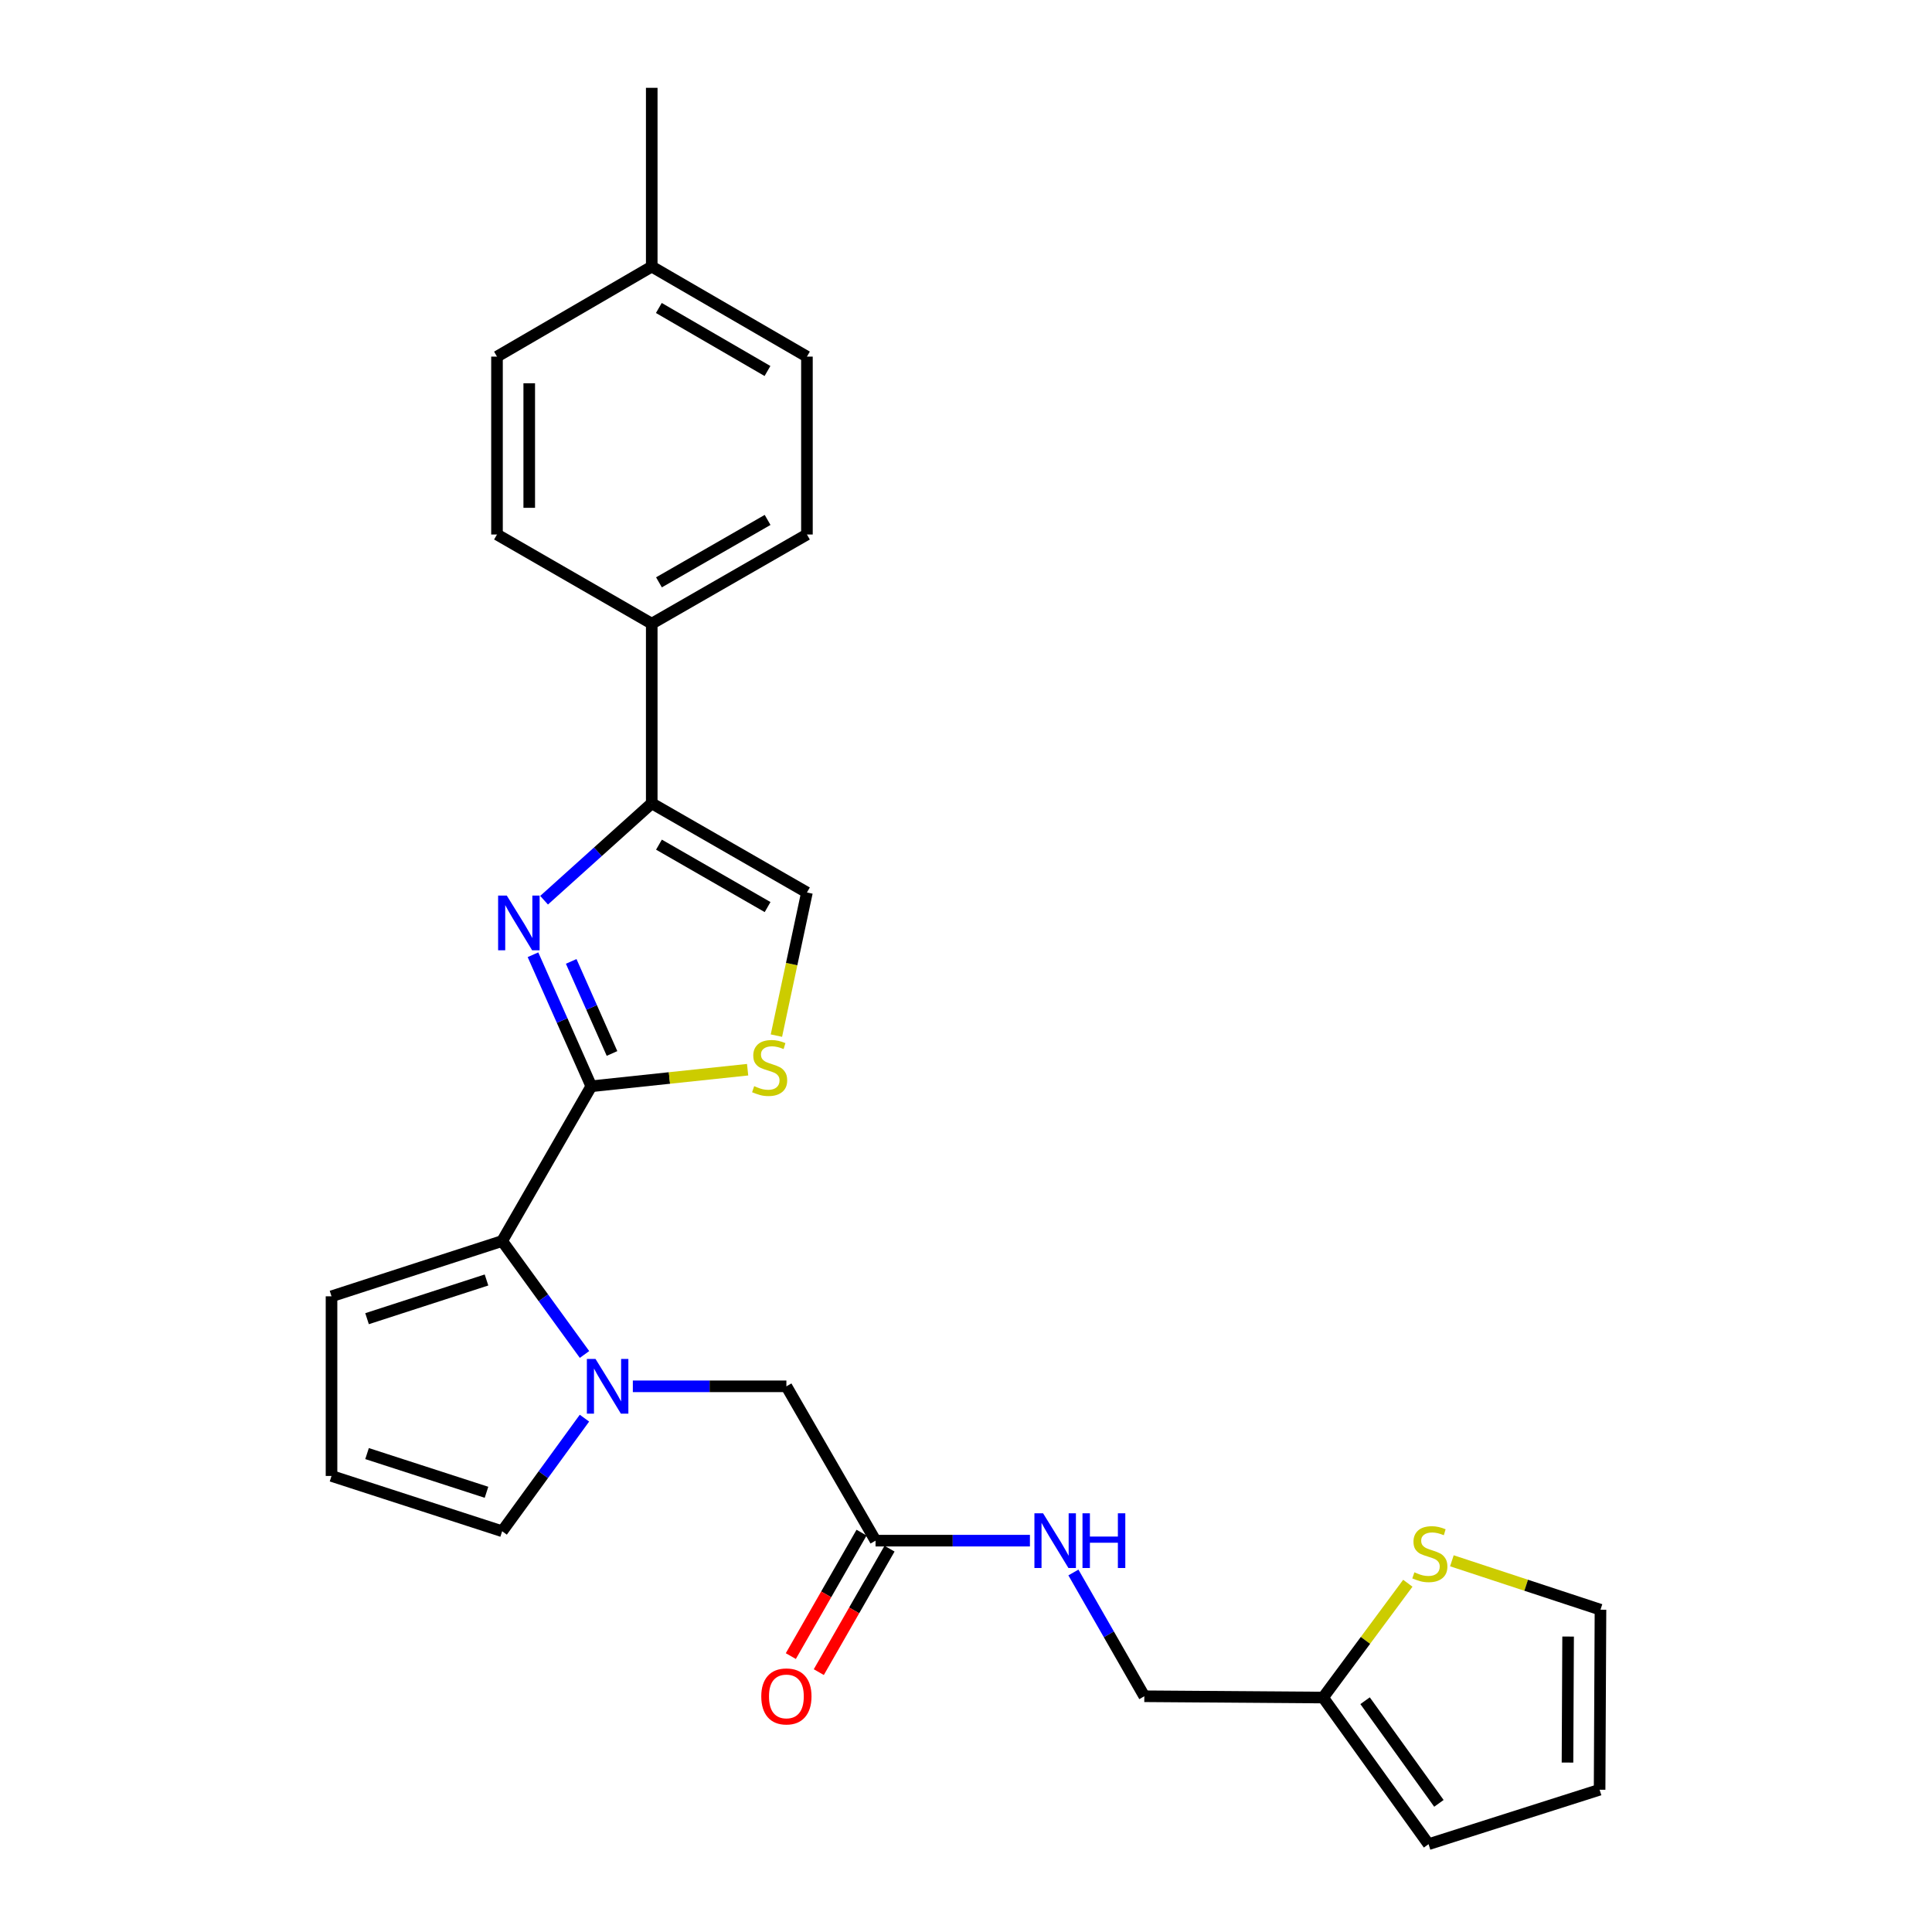 <?xml version='1.0' encoding='iso-8859-1'?>
<svg version='1.1' baseProfile='full'
              xmlns='http://www.w3.org/2000/svg'
                      xmlns:rdkit='http://www.rdkit.org/xml'
                      xmlns:xlink='http://www.w3.org/1999/xlink'
                  xml:space='preserve'
width='1000px' height='1000px' viewBox='0 0 1000 1000'>
<!-- END OF HEADER -->
<rect style='opacity:1.0;fill:#FFFFFF;stroke:none' width='1000' height='1000' x='0' y='0'> </rect>
<path class='bond-0' d='M 306.049,562.249 L 290.958,528.212' style='fill:none;fill-rule:evenodd;stroke:#000000;stroke-width:6px;stroke-linecap:butt;stroke-linejoin:miter;stroke-opacity:1' />
<path class='bond-0' d='M 290.958,528.212 L 275.867,494.174' style='fill:none;fill-rule:evenodd;stroke:#0000FF;stroke-width:6px;stroke-linecap:butt;stroke-linejoin:miter;stroke-opacity:1' />
<path class='bond-0' d='M 316.778,545.274 L 306.215,521.447' style='fill:none;fill-rule:evenodd;stroke:#000000;stroke-width:6px;stroke-linecap:butt;stroke-linejoin:miter;stroke-opacity:1' />
<path class='bond-0' d='M 306.215,521.447 L 295.651,497.621' style='fill:none;fill-rule:evenodd;stroke:#0000FF;stroke-width:6px;stroke-linecap:butt;stroke-linejoin:miter;stroke-opacity:1' />
<path class='bond-2' d='M 306.049,562.249 L 259.914,642.346' style='fill:none;fill-rule:evenodd;stroke:#000000;stroke-width:6px;stroke-linecap:butt;stroke-linejoin:miter;stroke-opacity:1' />
<path class='bond-4' d='M 306.049,562.249 L 346.507,557.962' style='fill:none;fill-rule:evenodd;stroke:#000000;stroke-width:6px;stroke-linecap:butt;stroke-linejoin:miter;stroke-opacity:1' />
<path class='bond-4' d='M 346.507,557.962 L 386.965,553.676' style='fill:none;fill-rule:evenodd;stroke:#CCCC00;stroke-width:6px;stroke-linecap:butt;stroke-linejoin:miter;stroke-opacity:1' />
<path class='bond-3' d='M 281.618,465.953 L 309.479,440.874' style='fill:none;fill-rule:evenodd;stroke:#0000FF;stroke-width:6px;stroke-linecap:butt;stroke-linejoin:miter;stroke-opacity:1' />
<path class='bond-3' d='M 309.479,440.874 L 337.34,415.796' style='fill:none;fill-rule:evenodd;stroke:#000000;stroke-width:6px;stroke-linecap:butt;stroke-linejoin:miter;stroke-opacity:1' />
<path class='bond-1' d='M 302.54,701.073 L 281.227,671.709' style='fill:none;fill-rule:evenodd;stroke:#0000FF;stroke-width:6px;stroke-linecap:butt;stroke-linejoin:miter;stroke-opacity:1' />
<path class='bond-1' d='M 281.227,671.709 L 259.914,642.346' style='fill:none;fill-rule:evenodd;stroke:#000000;stroke-width:6px;stroke-linecap:butt;stroke-linejoin:miter;stroke-opacity:1' />
<path class='bond-6' d='M 327.558,717.556 L 367.296,717.556' style='fill:none;fill-rule:evenodd;stroke:#0000FF;stroke-width:6px;stroke-linecap:butt;stroke-linejoin:miter;stroke-opacity:1' />
<path class='bond-6' d='M 367.296,717.556 L 407.034,717.556' style='fill:none;fill-rule:evenodd;stroke:#000000;stroke-width:6px;stroke-linecap:butt;stroke-linejoin:miter;stroke-opacity:1' />
<path class='bond-9' d='M 302.512,734.036 L 281.213,763.304' style='fill:none;fill-rule:evenodd;stroke:#0000FF;stroke-width:6px;stroke-linecap:butt;stroke-linejoin:miter;stroke-opacity:1' />
<path class='bond-9' d='M 281.213,763.304 L 259.914,792.572' style='fill:none;fill-rule:evenodd;stroke:#000000;stroke-width:6px;stroke-linecap:butt;stroke-linejoin:miter;stroke-opacity:1' />
<path class='bond-12' d='M 259.914,642.346 L 171.594,670.967' style='fill:none;fill-rule:evenodd;stroke:#000000;stroke-width:6px;stroke-linecap:butt;stroke-linejoin:miter;stroke-opacity:1' />
<path class='bond-12' d='M 251.811,662.515 L 189.986,682.55' style='fill:none;fill-rule:evenodd;stroke:#000000;stroke-width:6px;stroke-linecap:butt;stroke-linejoin:miter;stroke-opacity:1' />
<path class='bond-11' d='M 337.34,415.796 L 337.34,322.812' style='fill:none;fill-rule:evenodd;stroke:#000000;stroke-width:6px;stroke-linecap:butt;stroke-linejoin:miter;stroke-opacity:1' />
<path class='bond-26' d='M 337.34,415.796 L 417.669,461.95' style='fill:none;fill-rule:evenodd;stroke:#000000;stroke-width:6px;stroke-linecap:butt;stroke-linejoin:miter;stroke-opacity:1' />
<path class='bond-26' d='M 341.076,437.189 L 397.306,469.497' style='fill:none;fill-rule:evenodd;stroke:#000000;stroke-width:6px;stroke-linecap:butt;stroke-linejoin:miter;stroke-opacity:1' />
<path class='bond-5' d='M 401.87,536.034 L 409.77,498.992' style='fill:none;fill-rule:evenodd;stroke:#CCCC00;stroke-width:6px;stroke-linecap:butt;stroke-linejoin:miter;stroke-opacity:1' />
<path class='bond-5' d='M 409.77,498.992 L 417.669,461.95' style='fill:none;fill-rule:evenodd;stroke:#000000;stroke-width:6px;stroke-linecap:butt;stroke-linejoin:miter;stroke-opacity:1' />
<path class='bond-7' d='M 407.034,717.556 L 453.179,797.44' style='fill:none;fill-rule:evenodd;stroke:#000000;stroke-width:6px;stroke-linecap:butt;stroke-linejoin:miter;stroke-opacity:1' />
<path class='bond-14' d='M 453.179,797.44 L 493.134,797.44' style='fill:none;fill-rule:evenodd;stroke:#000000;stroke-width:6px;stroke-linecap:butt;stroke-linejoin:miter;stroke-opacity:1' />
<path class='bond-14' d='M 493.134,797.44 L 533.089,797.44' style='fill:none;fill-rule:evenodd;stroke:#0000FF;stroke-width:6px;stroke-linecap:butt;stroke-linejoin:miter;stroke-opacity:1' />
<path class='bond-18' d='M 445.939,793.291 L 427.633,825.242' style='fill:none;fill-rule:evenodd;stroke:#000000;stroke-width:6px;stroke-linecap:butt;stroke-linejoin:miter;stroke-opacity:1' />
<path class='bond-18' d='M 427.633,825.242 L 409.328,857.193' style='fill:none;fill-rule:evenodd;stroke:#FF0000;stroke-width:6px;stroke-linecap:butt;stroke-linejoin:miter;stroke-opacity:1' />
<path class='bond-18' d='M 460.419,801.588 L 442.114,833.538' style='fill:none;fill-rule:evenodd;stroke:#000000;stroke-width:6px;stroke-linecap:butt;stroke-linejoin:miter;stroke-opacity:1' />
<path class='bond-18' d='M 442.114,833.538 L 423.809,865.489' style='fill:none;fill-rule:evenodd;stroke:#FF0000;stroke-width:6px;stroke-linecap:butt;stroke-linejoin:miter;stroke-opacity:1' />
<path class='bond-8' d='M 728.686,819.484 L 706.757,849.066' style='fill:none;fill-rule:evenodd;stroke:#CCCC00;stroke-width:6px;stroke-linecap:butt;stroke-linejoin:miter;stroke-opacity:1' />
<path class='bond-8' d='M 706.757,849.066 L 684.828,878.649' style='fill:none;fill-rule:evenodd;stroke:#000000;stroke-width:6px;stroke-linecap:butt;stroke-linejoin:miter;stroke-opacity:1' />
<path class='bond-15' d='M 751.491,807.86 L 789.948,820.521' style='fill:none;fill-rule:evenodd;stroke:#CCCC00;stroke-width:6px;stroke-linecap:butt;stroke-linejoin:miter;stroke-opacity:1' />
<path class='bond-15' d='M 789.948,820.521 L 828.406,833.181' style='fill:none;fill-rule:evenodd;stroke:#000000;stroke-width:6px;stroke-linecap:butt;stroke-linejoin:miter;stroke-opacity:1' />
<path class='bond-27' d='M 259.914,792.572 L 171.594,763.951' style='fill:none;fill-rule:evenodd;stroke:#000000;stroke-width:6px;stroke-linecap:butt;stroke-linejoin:miter;stroke-opacity:1' />
<path class='bond-27' d='M 251.811,772.403 L 189.986,752.368' style='fill:none;fill-rule:evenodd;stroke:#000000;stroke-width:6px;stroke-linecap:butt;stroke-linejoin:miter;stroke-opacity:1' />
<path class='bond-10' d='M 684.828,878.649 L 592.298,877.981' style='fill:none;fill-rule:evenodd;stroke:#000000;stroke-width:6px;stroke-linecap:butt;stroke-linejoin:miter;stroke-opacity:1' />
<path class='bond-16' d='M 684.828,878.649 L 739.418,954.545' style='fill:none;fill-rule:evenodd;stroke:#000000;stroke-width:6px;stroke-linecap:butt;stroke-linejoin:miter;stroke-opacity:1' />
<path class='bond-16' d='M 706.564,880.288 L 744.778,933.416' style='fill:none;fill-rule:evenodd;stroke:#000000;stroke-width:6px;stroke-linecap:butt;stroke-linejoin:miter;stroke-opacity:1' />
<path class='bond-19' d='M 337.34,322.812 L 417.669,276.658' style='fill:none;fill-rule:evenodd;stroke:#000000;stroke-width:6px;stroke-linecap:butt;stroke-linejoin:miter;stroke-opacity:1' />
<path class='bond-19' d='M 341.076,301.419 L 397.306,269.111' style='fill:none;fill-rule:evenodd;stroke:#000000;stroke-width:6px;stroke-linecap:butt;stroke-linejoin:miter;stroke-opacity:1' />
<path class='bond-20' d='M 337.34,322.812 L 257.244,276.658' style='fill:none;fill-rule:evenodd;stroke:#000000;stroke-width:6px;stroke-linecap:butt;stroke-linejoin:miter;stroke-opacity:1' />
<path class='bond-13' d='M 171.594,670.967 L 171.594,763.951' style='fill:none;fill-rule:evenodd;stroke:#000000;stroke-width:6px;stroke-linecap:butt;stroke-linejoin:miter;stroke-opacity:1' />
<path class='bond-21' d='M 555.596,813.92 L 573.947,845.951' style='fill:none;fill-rule:evenodd;stroke:#0000FF;stroke-width:6px;stroke-linecap:butt;stroke-linejoin:miter;stroke-opacity:1' />
<path class='bond-21' d='M 573.947,845.951 L 592.298,877.981' style='fill:none;fill-rule:evenodd;stroke:#000000;stroke-width:6px;stroke-linecap:butt;stroke-linejoin:miter;stroke-opacity:1' />
<path class='bond-29' d='M 828.406,833.181 L 827.952,926.36' style='fill:none;fill-rule:evenodd;stroke:#000000;stroke-width:6px;stroke-linecap:butt;stroke-linejoin:miter;stroke-opacity:1' />
<path class='bond-29' d='M 811.65,847.077 L 811.332,912.302' style='fill:none;fill-rule:evenodd;stroke:#000000;stroke-width:6px;stroke-linecap:butt;stroke-linejoin:miter;stroke-opacity:1' />
<path class='bond-17' d='M 739.418,954.545 L 827.952,926.36' style='fill:none;fill-rule:evenodd;stroke:#000000;stroke-width:6px;stroke-linecap:butt;stroke-linejoin:miter;stroke-opacity:1' />
<path class='bond-22' d='M 417.669,276.658 L 417.669,184.583' style='fill:none;fill-rule:evenodd;stroke:#000000;stroke-width:6px;stroke-linecap:butt;stroke-linejoin:miter;stroke-opacity:1' />
<path class='bond-23' d='M 257.244,276.658 L 257.244,184.583' style='fill:none;fill-rule:evenodd;stroke:#000000;stroke-width:6px;stroke-linecap:butt;stroke-linejoin:miter;stroke-opacity:1' />
<path class='bond-23' d='M 273.933,262.847 L 273.933,198.394' style='fill:none;fill-rule:evenodd;stroke:#000000;stroke-width:6px;stroke-linecap:butt;stroke-linejoin:miter;stroke-opacity:1' />
<path class='bond-28' d='M 417.669,184.583 L 337.34,137.984' style='fill:none;fill-rule:evenodd;stroke:#000000;stroke-width:6px;stroke-linecap:butt;stroke-linejoin:miter;stroke-opacity:1' />
<path class='bond-28' d='M 397.246,192.029 L 341.016,159.41' style='fill:none;fill-rule:evenodd;stroke:#000000;stroke-width:6px;stroke-linecap:butt;stroke-linejoin:miter;stroke-opacity:1' />
<path class='bond-24' d='M 257.244,184.583 L 337.34,137.984' style='fill:none;fill-rule:evenodd;stroke:#000000;stroke-width:6px;stroke-linecap:butt;stroke-linejoin:miter;stroke-opacity:1' />
<path class='bond-25' d='M 337.34,137.984 L 337.34,45.455' style='fill:none;fill-rule:evenodd;stroke:#000000;stroke-width:6px;stroke-linecap:butt;stroke-linejoin:miter;stroke-opacity:1' />
<path  class='atom-1' d='M 262.304 463.542
L 271.584 478.542
Q 272.504 480.022, 273.984 482.702
Q 275.464 485.382, 275.544 485.542
L 275.544 463.542
L 279.304 463.542
L 279.304 491.862
L 275.424 491.862
L 265.464 475.462
Q 264.304 473.542, 263.064 471.342
Q 261.864 469.142, 261.504 468.462
L 261.504 491.862
L 257.824 491.862
L 257.824 463.542
L 262.304 463.542
' fill='#0000FF'/>
<path  class='atom-2' d='M 308.245 703.396
L 317.525 718.396
Q 318.445 719.876, 319.925 722.556
Q 321.405 725.236, 321.485 725.396
L 321.485 703.396
L 325.245 703.396
L 325.245 731.716
L 321.365 731.716
L 311.405 715.316
Q 310.245 713.396, 309.005 711.196
Q 307.805 708.996, 307.445 708.316
L 307.445 731.716
L 303.765 731.716
L 303.765 703.396
L 308.245 703.396
' fill='#0000FF'/>
<path  class='atom-5' d='M 390.366 562.188
Q 390.686 562.308, 392.006 562.868
Q 393.326 563.428, 394.766 563.788
Q 396.246 564.108, 397.686 564.108
Q 400.366 564.108, 401.926 562.828
Q 403.486 561.508, 403.486 559.228
Q 403.486 557.668, 402.686 556.708
Q 401.926 555.748, 400.726 555.228
Q 399.526 554.708, 397.526 554.108
Q 395.006 553.348, 393.486 552.628
Q 392.006 551.908, 390.926 550.388
Q 389.886 548.868, 389.886 546.308
Q 389.886 542.748, 392.286 540.548
Q 394.726 538.348, 399.526 538.348
Q 402.806 538.348, 406.526 539.908
L 405.606 542.988
Q 402.206 541.588, 399.646 541.588
Q 396.886 541.588, 395.366 542.748
Q 393.846 543.868, 393.886 545.828
Q 393.886 547.348, 394.646 548.268
Q 395.446 549.188, 396.566 549.708
Q 397.726 550.228, 399.646 550.828
Q 402.206 551.628, 403.726 552.428
Q 405.246 553.228, 406.326 554.868
Q 407.446 556.468, 407.446 559.228
Q 407.446 563.148, 404.806 565.268
Q 402.206 567.348, 397.846 567.348
Q 395.326 567.348, 393.406 566.788
Q 391.526 566.268, 389.286 565.348
L 390.366 562.188
' fill='#CCCC00'/>
<path  class='atom-9' d='M 732.086 813.826
Q 732.406 813.946, 733.726 814.506
Q 735.046 815.066, 736.486 815.426
Q 737.966 815.746, 739.406 815.746
Q 742.086 815.746, 743.646 814.466
Q 745.206 813.146, 745.206 810.866
Q 745.206 809.306, 744.406 808.346
Q 743.646 807.386, 742.446 806.866
Q 741.246 806.346, 739.246 805.746
Q 736.726 804.986, 735.206 804.266
Q 733.726 803.546, 732.646 802.026
Q 731.606 800.506, 731.606 797.946
Q 731.606 794.386, 734.006 792.186
Q 736.446 789.986, 741.246 789.986
Q 744.526 789.986, 748.246 791.546
L 747.326 794.626
Q 743.926 793.226, 741.366 793.226
Q 738.606 793.226, 737.086 794.386
Q 735.566 795.506, 735.606 797.466
Q 735.606 798.986, 736.366 799.906
Q 737.166 800.826, 738.286 801.346
Q 739.446 801.866, 741.366 802.466
Q 743.926 803.266, 745.446 804.066
Q 746.966 804.866, 748.046 806.506
Q 749.166 808.106, 749.166 810.866
Q 749.166 814.786, 746.526 816.906
Q 743.926 818.986, 739.566 818.986
Q 737.046 818.986, 735.126 818.426
Q 733.246 817.906, 731.006 816.986
L 732.086 813.826
' fill='#CCCC00'/>
<path  class='atom-15' d='M 539.894 783.28
L 549.174 798.28
Q 550.094 799.76, 551.574 802.44
Q 553.054 805.12, 553.134 805.28
L 553.134 783.28
L 556.894 783.28
L 556.894 811.6
L 553.014 811.6
L 543.054 795.2
Q 541.894 793.28, 540.654 791.08
Q 539.454 788.88, 539.094 788.2
L 539.094 811.6
L 535.414 811.6
L 535.414 783.28
L 539.894 783.28
' fill='#0000FF'/>
<path  class='atom-15' d='M 560.294 783.28
L 564.134 783.28
L 564.134 795.32
L 578.614 795.32
L 578.614 783.28
L 582.454 783.28
L 582.454 811.6
L 578.614 811.6
L 578.614 798.52
L 564.134 798.52
L 564.134 811.6
L 560.294 811.6
L 560.294 783.28
' fill='#0000FF'/>
<path  class='atom-19' d='M 394.034 878.061
Q 394.034 871.261, 397.394 867.461
Q 400.754 863.661, 407.034 863.661
Q 413.314 863.661, 416.674 867.461
Q 420.034 871.261, 420.034 878.061
Q 420.034 884.941, 416.634 888.861
Q 413.234 892.741, 407.034 892.741
Q 400.794 892.741, 397.394 888.861
Q 394.034 884.981, 394.034 878.061
M 407.034 889.541
Q 411.354 889.541, 413.674 886.661
Q 416.034 883.741, 416.034 878.061
Q 416.034 872.501, 413.674 869.701
Q 411.354 866.861, 407.034 866.861
Q 402.714 866.861, 400.354 869.661
Q 398.034 872.461, 398.034 878.061
Q 398.034 883.781, 400.354 886.661
Q 402.714 889.541, 407.034 889.541
' fill='#FF0000'/>
</svg>

